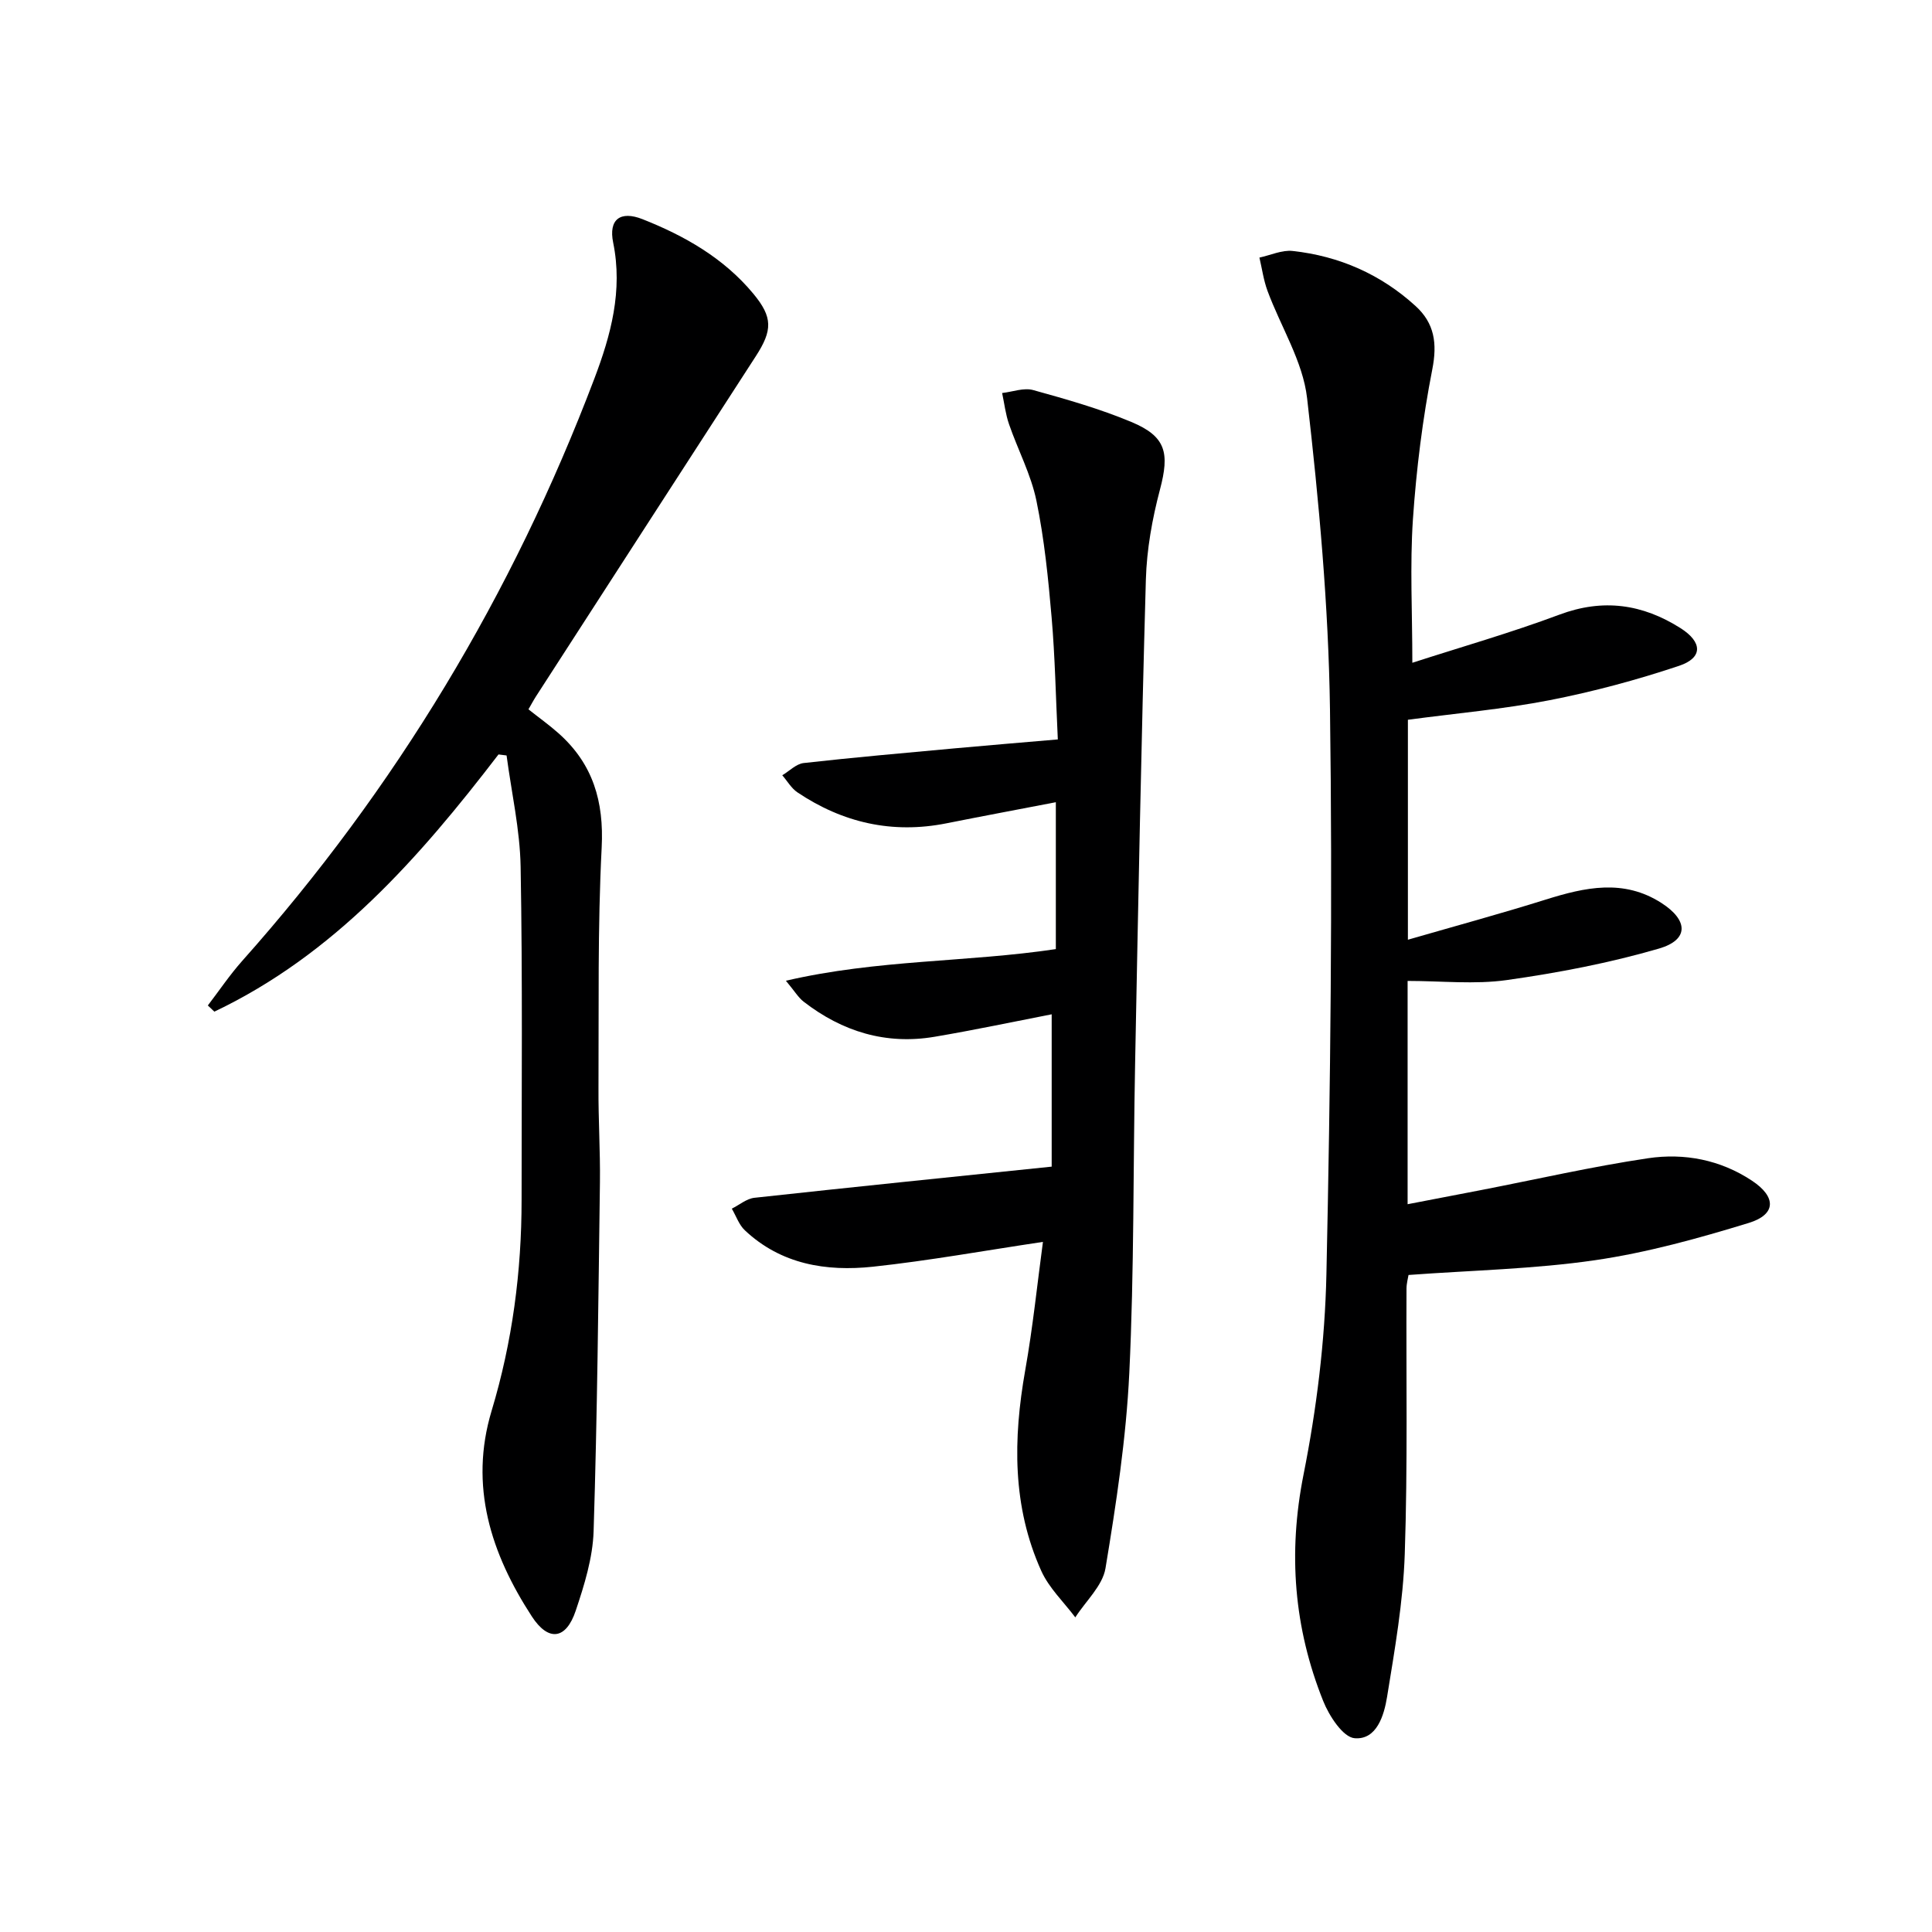 <svg enable-background="new 0 0 400 400" viewBox="0 0 400 400" xmlns="http://www.w3.org/2000/svg"><path d="m292.41 137.22c10.01-3.24 20.38-6.2 30.44-9.96 9.06-3.39 17.22-2.2 25.1 2.8 4.54 2.89 4.64 6.13-.31 7.79-8.76 2.93-17.76 5.35-26.82 7.12-9.56 1.86-19.32 2.71-29.33 4.05v45.54c9.86-2.85 19.25-5.4 28.53-8.31 8.14-2.55 16.13-4.33 23.96.7 5.59 3.59 5.71 7.63-.5 9.44-10.27 2.99-20.89 5.02-31.5 6.52-6.65.94-13.54.18-20.55.18v46.23c5.24-1.01 10.18-1.95 15.12-2.91 11.55-2.24 23.04-4.88 34.67-6.61 7.5-1.11 14.95.31 21.49 4.64 5.07 3.35 5.08 7-.66 8.76-10.42 3.19-21.04 6.14-31.8 7.71-12.62 1.84-25.47 2.09-38.63 3.06-.1.63-.41 1.72-.42 2.82-.09 18.32.26 36.65-.36 54.95-.33 9.89-2.07 19.77-3.66 29.57-.62 3.83-2.14 8.94-6.71 8.57-2.41-.19-5.29-4.62-6.52-7.71-6.06-15.14-7.3-30.61-4.07-46.86 2.71-13.62 4.44-27.62 4.74-41.5.84-38.95 1.28-77.92.74-116.87-.3-21.53-2.28-43.1-4.74-64.51-.87-7.62-5.46-14.79-8.2-22.22-.81-2.2-1.13-4.58-1.67-6.88 2.3-.49 4.66-1.61 6.88-1.37 9.66 1.06 18.25 4.83 25.46 11.41 3.9 3.56 4.51 7.72 3.45 13.11-2 10.22-3.3 20.64-4.01 31.04-.64 9.56-.12 19.21-.12 29.7z" fill="#000001"/><path d="m215.93 257.12c-12.02 1.79-23.57 3.89-35.21 5.14-9.66 1.03-19.01-.48-26.51-7.54-1.22-1.15-1.81-2.97-2.7-4.48 1.56-.77 3.06-2.07 4.68-2.25 20.12-2.2 40.26-4.25 61.55-6.45 0-9.49 0-20.32 0-31.54-7.72 1.5-15.95 3.25-24.23 4.65-10.08 1.71-19.11-1.06-27.12-7.26-1.1-.85-1.85-2.15-3.68-4.34 19.05-4.42 37.53-3.8 55.89-6.55 0-10.06 0-20.12 0-30.41-7.72 1.49-15.19 2.88-22.65 4.37-11.2 2.23-21.46-.11-30.85-6.41-1.27-.85-2.1-2.35-3.14-3.54 1.47-.87 2.87-2.35 4.42-2.53 10.4-1.17 20.83-2.08 31.25-3.04 6.94-.64 13.89-1.2 21.38-1.85-.42-8.68-.57-16.98-1.28-25.22-.7-8.1-1.51-16.25-3.15-24.2-1.12-5.44-3.84-10.53-5.67-15.84-.72-2.07-.97-4.3-1.43-6.46 2.16-.24 4.49-1.15 6.43-.61 6.86 1.9 13.76 3.86 20.32 6.6 7.22 3.02 7.93 6.42 5.93 13.99-1.6 6.05-2.74 12.39-2.92 18.64-.95 33.44-1.58 66.9-2.23 100.35-.42 21.31-.18 42.64-1.2 63.91-.65 13.54-2.71 27.05-4.93 40.44-.6 3.63-4.09 6.79-6.25 10.17-2.39-3.18-5.44-6.07-7.04-9.61-6.04-13.38-5.84-27.35-3.33-41.55 1.59-8.94 2.51-18 3.67-26.58z" fill="#000001"/><path d="m103.21 156.2c-16.41 21.4-34.02 41.45-58.83 53.25-.45-.43-.9-.85-1.35-1.28 2.36-3.08 4.54-6.33 7.12-9.23 31.76-35.66 55.97-75.9 72.89-120.51 3.43-9.03 5.94-18.24 3.91-28.2-.99-4.83 1.5-6.66 6.08-4.85 8.73 3.45 16.81 8.05 22.93 15.42 4.05 4.88 4.01 7.57.51 12.97-15.18 23.45-30.33 46.92-45.48 70.38-.53.82-.99 1.69-1.58 2.71 2.18 1.73 4.33 3.26 6.28 5 7.07 6.31 9.37 14.06 8.88 23.62-.85 16.58-.57 33.22-.66 49.83-.04 6.49.38 12.99.3 19.47-.32 24.08-.55 48.17-1.31 72.25-.18 5.53-1.92 11.13-3.7 16.44-2.01 6.01-5.66 6.47-9.1 1.18-8.46-13.01-13-27-8.32-42.55 4.3-14.28 6.21-28.84 6.21-43.69 0-22.99.21-45.98-.2-68.96-.14-7.69-1.89-15.36-2.91-23.04-.55-.06-1.11-.14-1.67-.21z" fill="#000001"/></svg>